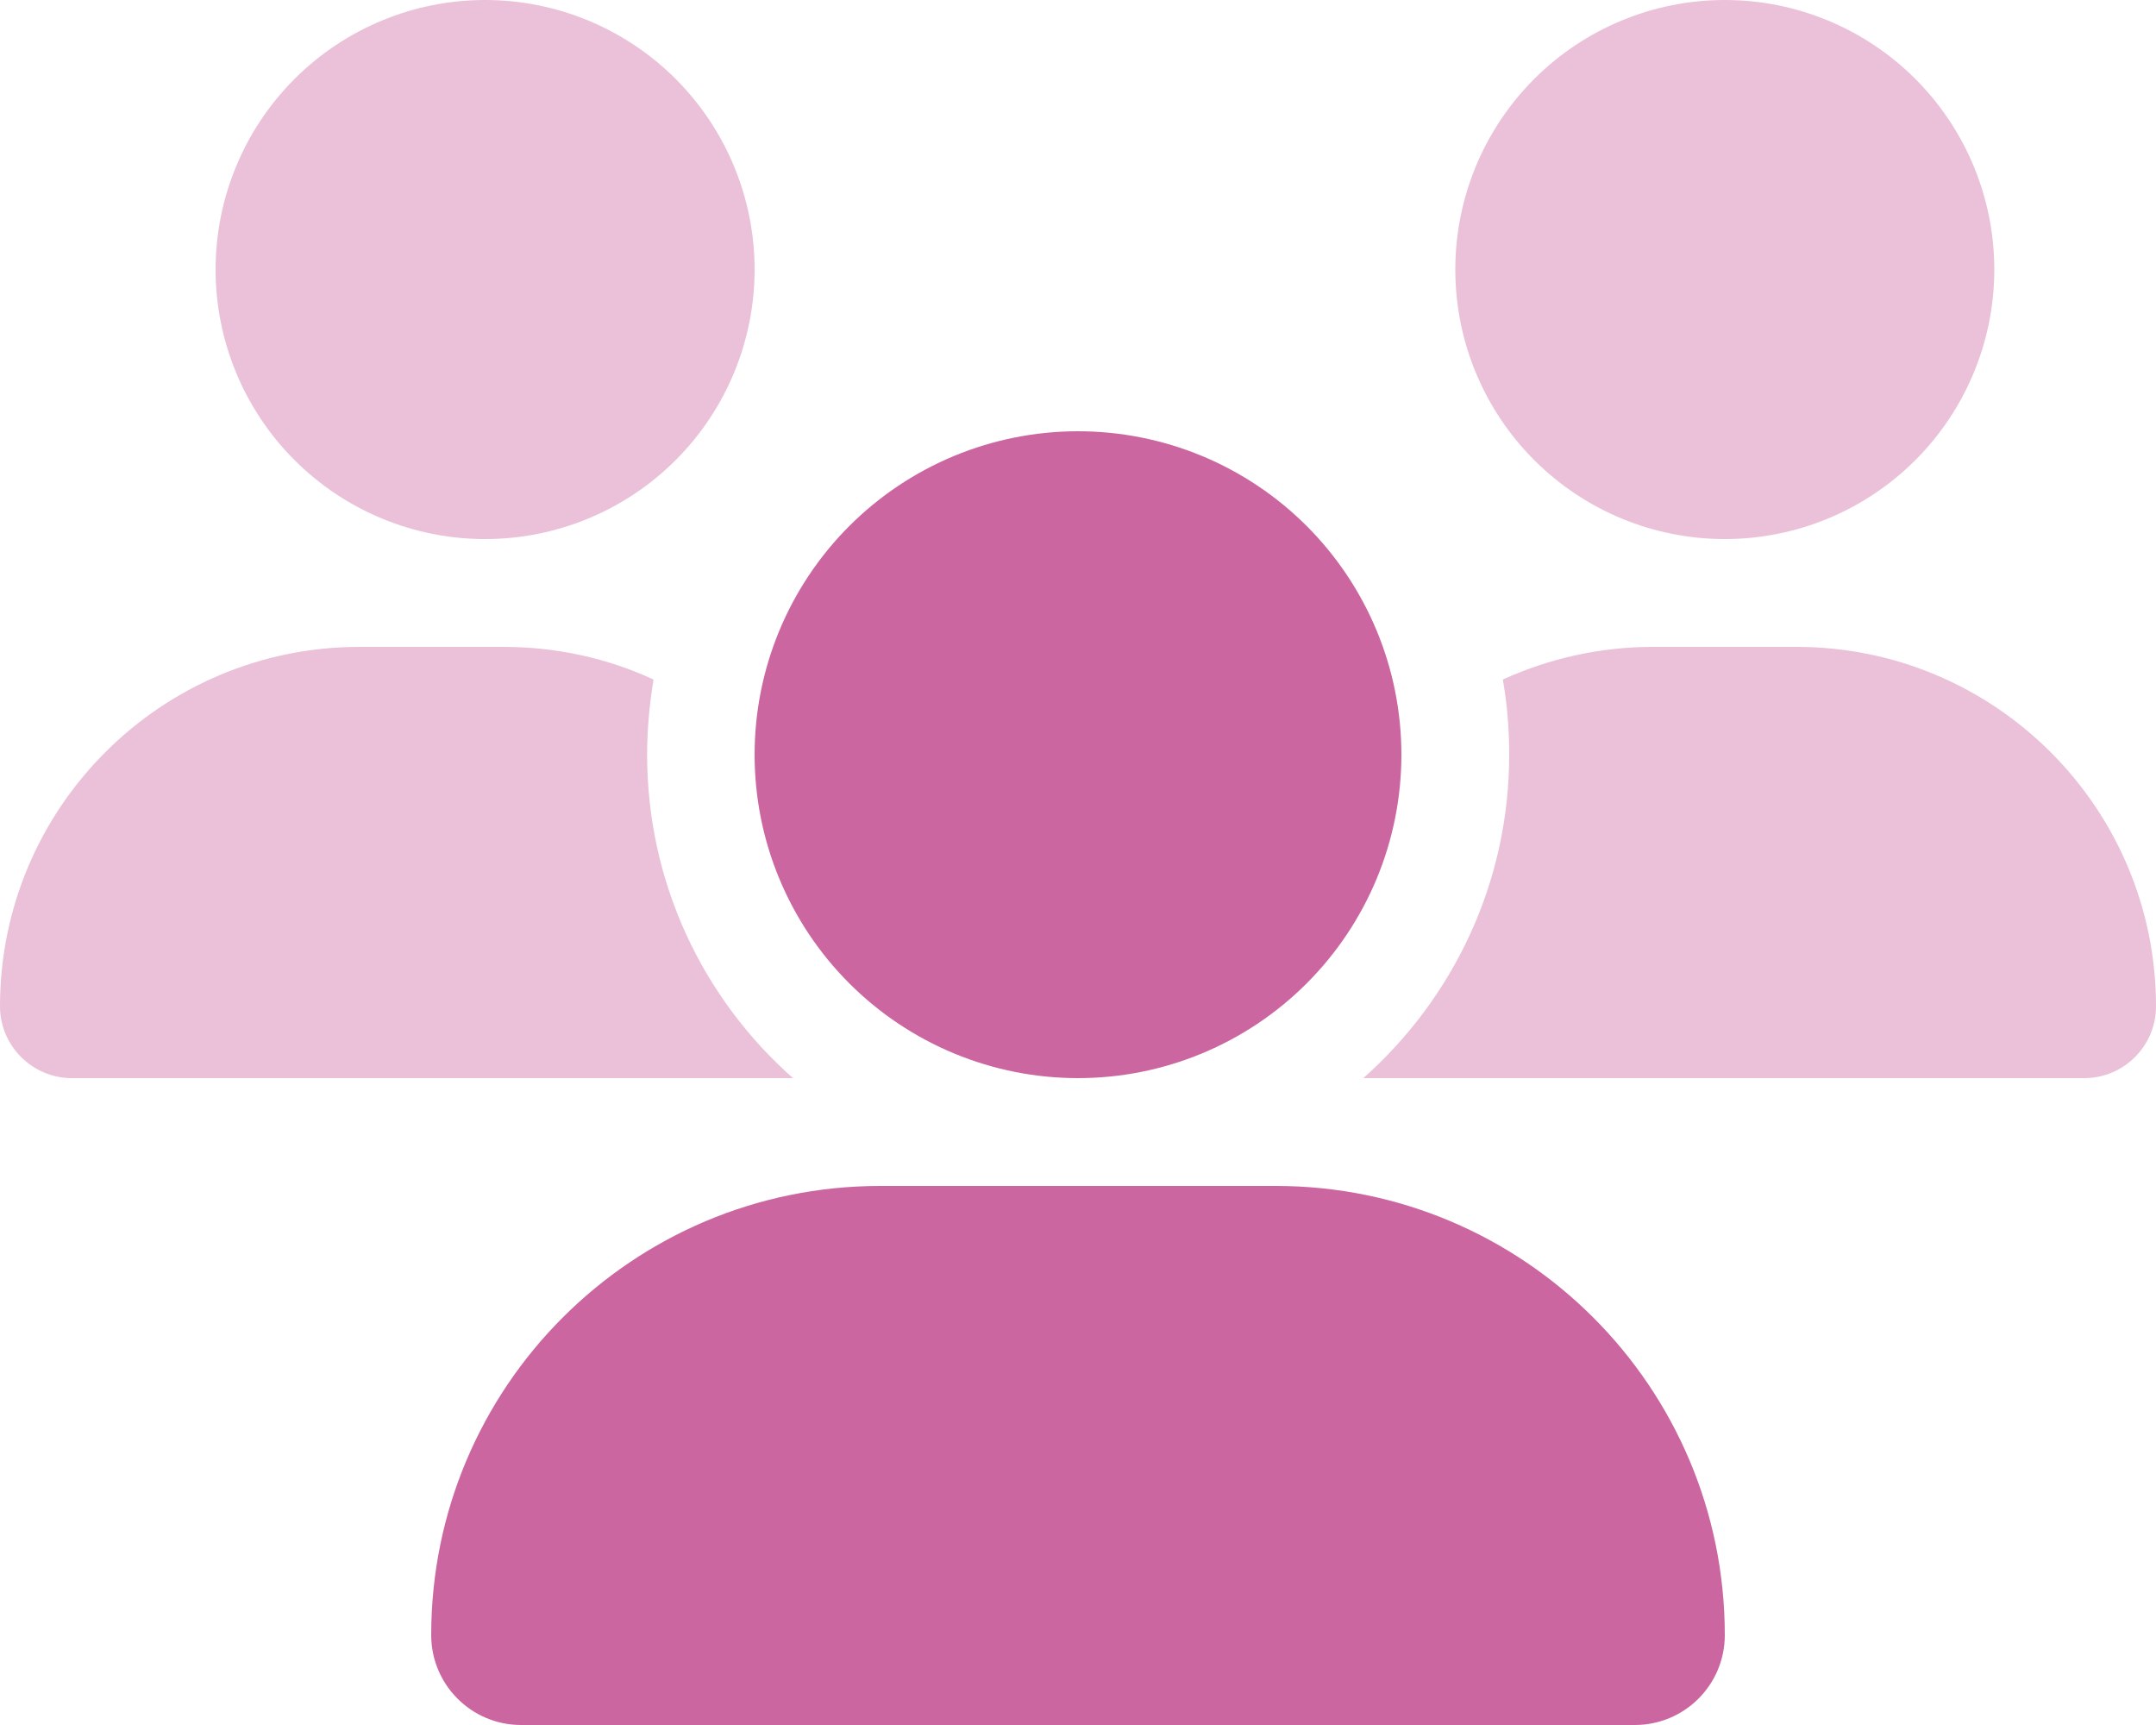 <svg width="80" height="64" viewBox="0 0 80 64" fill="none" xmlns="http://www.w3.org/2000/svg">
<path opacity="0.4" d="M28 10C28 7.348 26.946 4.804 25.071 2.929C23.196 1.054 20.652 0 18 0C15.348 0 12.804 1.054 10.929 2.929C9.054 4.804 8 7.348 8 10C8 12.652 9.054 15.196 10.929 17.071C12.804 18.946 15.348 20 18 20C20.652 20 23.196 18.946 25.071 17.071C26.946 15.196 28 12.652 28 10ZM74 10C74 7.348 72.946 4.804 71.071 2.929C69.196 1.054 66.652 0 64 0C61.348 0 58.804 1.054 56.929 2.929C55.053 4.804 54 7.348 54 10C54 12.652 55.053 15.196 56.929 17.071C58.804 18.946 61.348 20 64 20C66.652 20 69.196 18.946 71.071 17.071C72.946 15.196 74 12.652 74 10ZM13.338 24C5.975 24 0 29.975 0 37.337C0 38.8 1.2 40 2.663 40H29.337C29.363 40 29.387 40 29.425 40C26.1 37.062 24.012 32.775 24.012 28C24.012 27.05 24.1 26.125 24.25 25.212C22.55 24.425 20.663 24 18.675 24H13.338ZM50.587 40C50.612 40 50.638 40 50.675 40H77.337C78.812 40 80 38.8 80 37.337C80 29.975 74.025 24 66.662 24H61.337C59.35 24 57.462 24.438 55.762 25.212C55.925 26.113 56 27.05 56 28C56 32.775 53.9 37.062 50.587 40Z" fill="#CC66A0"/>
<path d="M40 40C41.576 40 43.136 39.69 44.592 39.087C46.048 38.483 47.371 37.6 48.485 36.485C49.599 35.371 50.483 34.048 51.087 32.592C51.69 31.136 52 29.576 52 28C52 26.424 51.69 24.864 51.087 23.408C50.483 21.952 49.599 20.629 48.485 19.515C47.371 18.401 46.048 17.517 44.592 16.913C43.136 16.311 41.576 16 40 16C38.424 16 36.864 16.311 35.408 16.913C33.952 17.517 32.629 18.401 31.515 19.515C30.4 20.629 29.517 21.952 28.913 23.408C28.31 24.864 28 26.424 28 28C28 29.576 28.31 31.136 28.913 32.592C29.517 34.048 30.4 35.371 31.515 36.485C32.629 37.6 33.952 38.483 35.408 39.087C36.864 39.69 38.424 40 40 40ZM32.663 44C23.462 44 16 51.462 16 60.663C16 62.5 17.488 64 19.337 64H60.662C62.5 64 64 62.513 64 60.663C64 51.462 56.537 44 47.337 44H32.663Z" fill="#CC66A0"/>
</svg>
